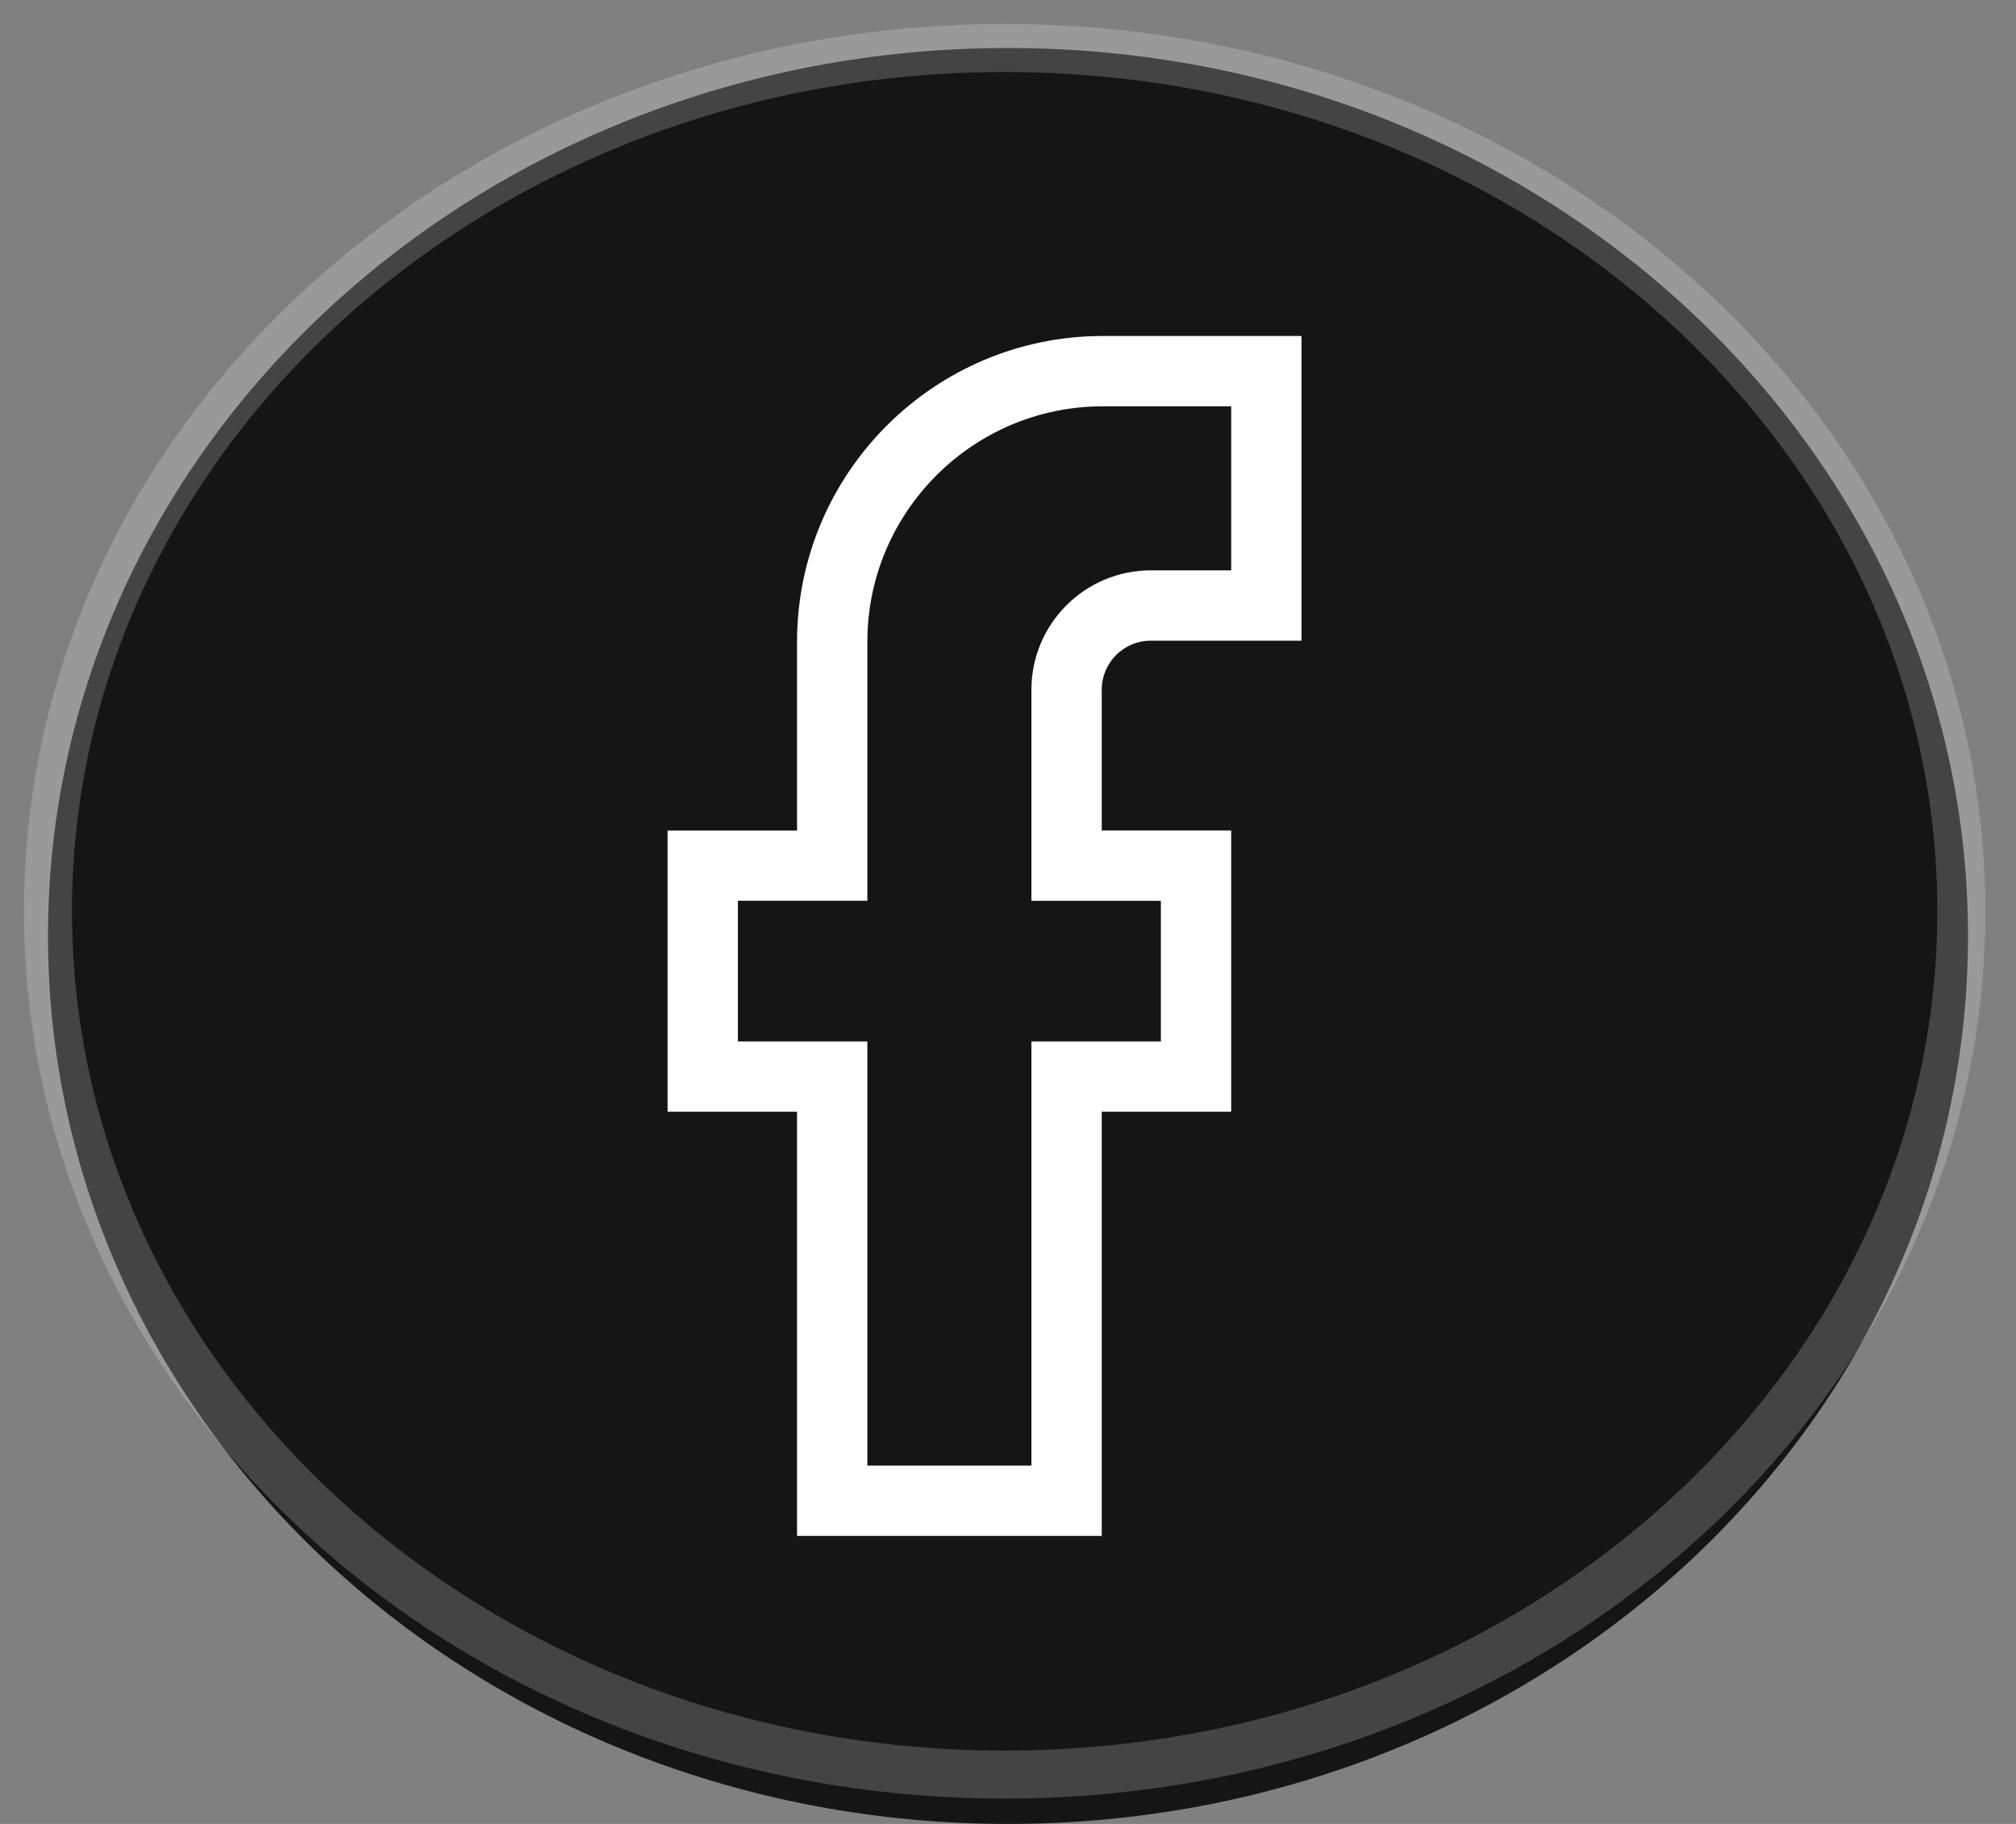 <svg width="42" height="38" viewBox="0 0 42 38" fill="none" xmlns="http://www.w3.org/2000/svg">
<rect x="0" y="0" width="42" height="38" fill="#808080" stroke="none"/>
<path d="M41 19.5C41 9.283 32.046 1 21 1C9.954 1 1 9.283 1 19.5C1 29.717 9.954 38 21 38C32.046 38 41 29.717 41 19.5Z" fill="#151515"/>
<path d="M40.861 18.986C40.861 9.053 31.938 1 20.931 1C9.923 1 1 9.053 1 18.986C1 28.92 9.923 36.972 20.931 36.972C31.938 36.972 40.861 28.92 40.861 18.986Z" stroke="white" stroke-opacity="0.2"/>
<path d="M22.953 32H16.605V23.162H13.908V17.303H16.605V13.372C16.605 9.858 19.463 7 22.977 7H27.115V13.348H23.974C23.411 13.348 22.953 13.806 22.953 14.369V17.302H25.65V23.162H22.953V32ZM18.07 30.535H21.488V21.698H24.185V18.768H21.488V14.369C21.488 12.998 22.603 11.883 23.974 11.883H25.65V8.465H22.977C20.271 8.465 18.07 10.666 18.07 13.372V18.767H15.373V21.698H18.07V30.535Z" fill="white"/>
</svg>
